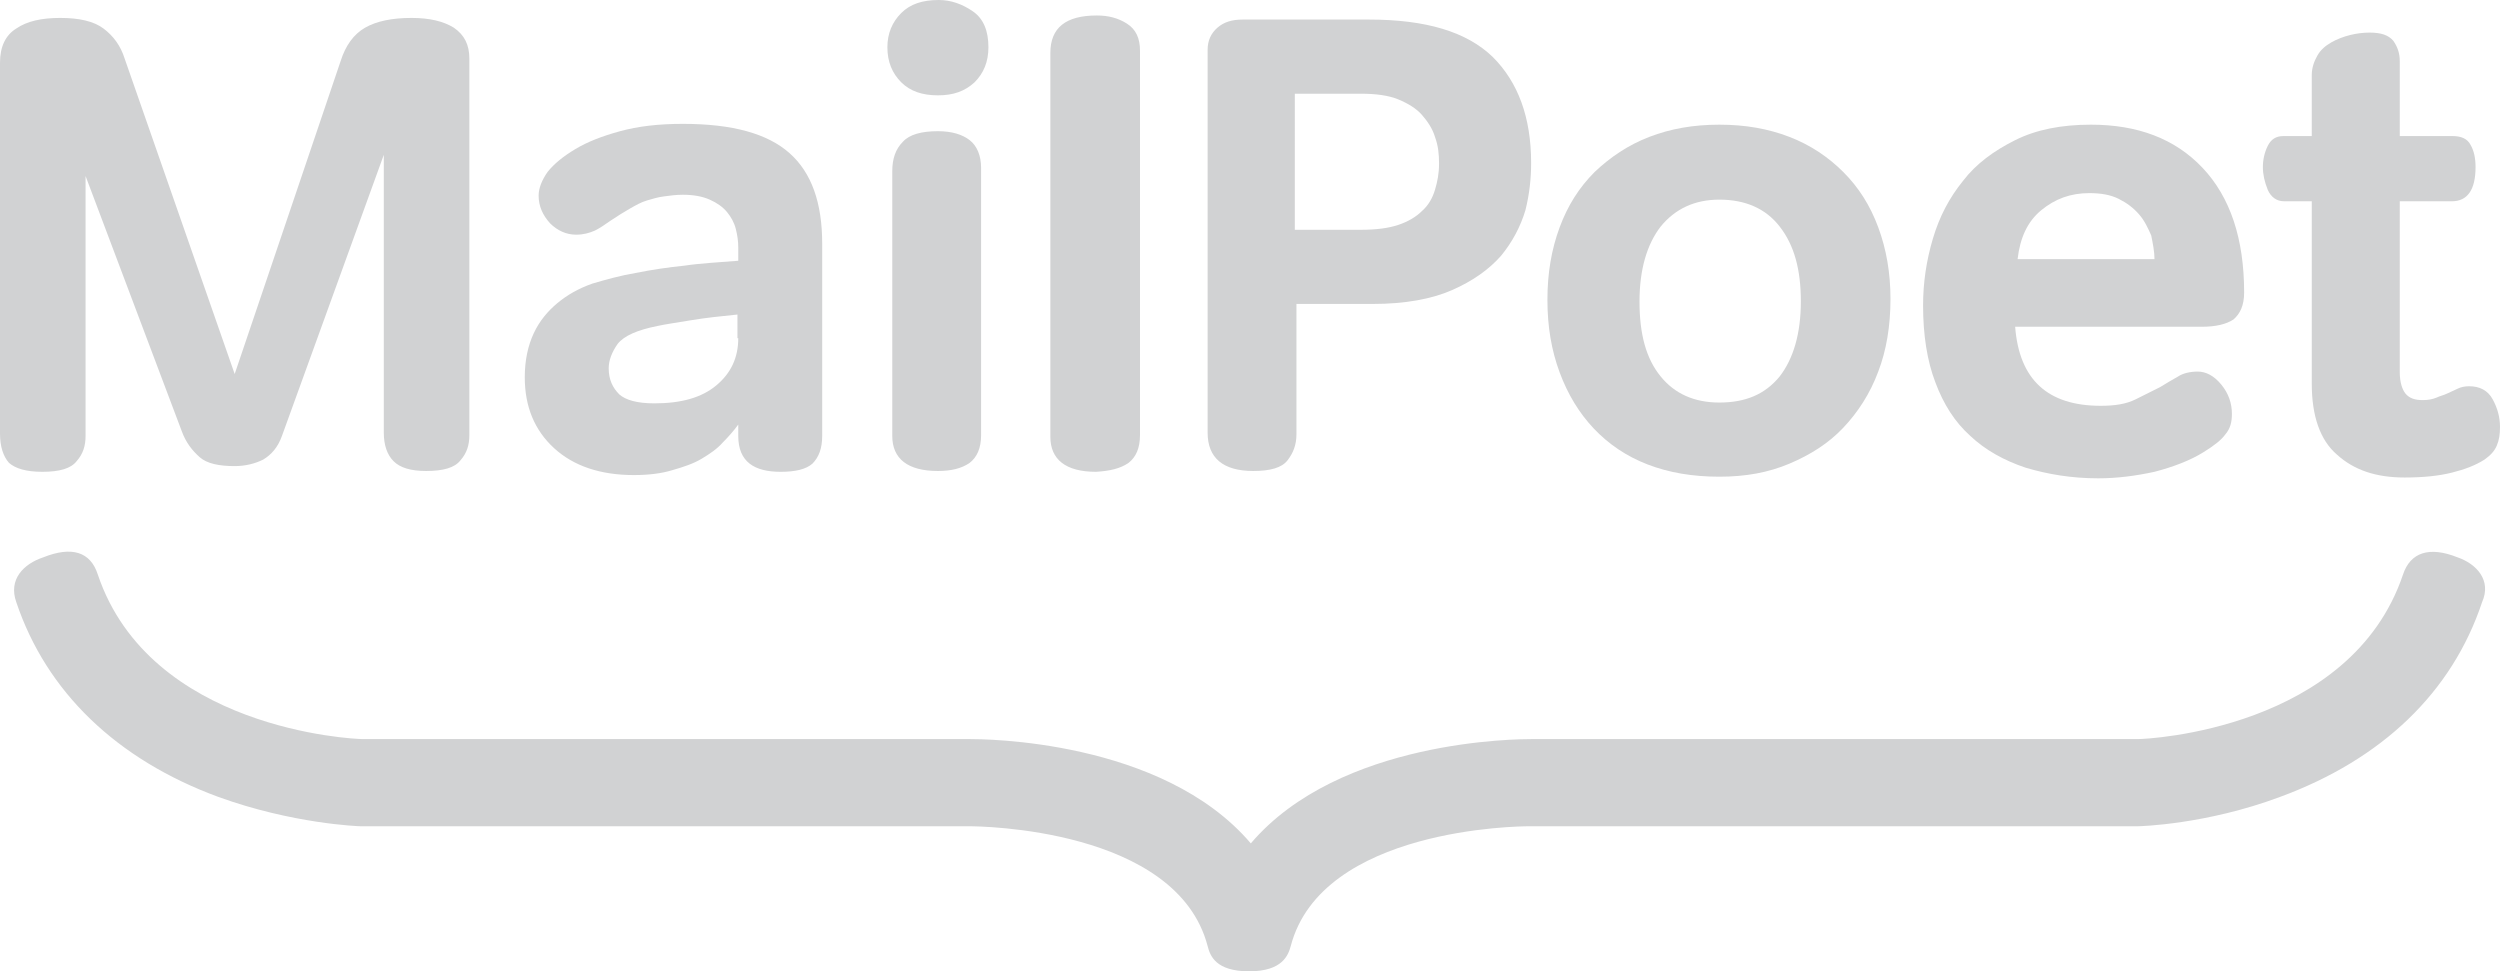 <?xml version="1.0" encoding="UTF-8" standalone="no"?>
<!-- Generator: Adobe Illustrator 19.2.1, SVG Export Plug-In . SVG Version: 6.00 Build 0)  -->

<svg
   xmlns:dc="http://purl.org/dc/elements/1.1/"
   xmlns:cc="http://creativecommons.org/ns#"
   xmlns:rdf="http://www.w3.org/1999/02/22-rdf-syntax-ns#"
   xmlns:svg="http://www.w3.org/2000/svg"
   xmlns="http://www.w3.org/2000/svg"
   xmlns:sodipodi="http://sodipodi.sourceforge.net/DTD/sodipodi-0.dtd"
   xmlns:inkscape="http://www.inkscape.org/namespaces/inkscape"
   sodipodi:docname="mailpoet-logo-rgb.svg"
   xml:space="preserve"
   viewBox="0 0 306.8 119.2"
   y="0px"
   x="0px"
   id="Layer_1"
   version="1.1"
   width="306.8"
   height="119.2"
   inkscape:version="0.92.2 5c3e80d, 2017-08-06"><sodipodi:namedview
     inkscape:current-layer="Layer_1"
     inkscape:window-maximized="1"
     inkscape:window-y="0"
     inkscape:window-x="1920"
     inkscape:cy="63.250003"
     inkscape:cx="-135.10962"
     inkscape:zoom="0.76293622"
     showgrid="false"
     id="namedview27"
     inkscape:window-height="1014"
     inkscape:window-width="1920"
     inkscape:pageshadow="2"
     inkscape:pageopacity="0"
     guidetolerance="10"
     gridtolerance="10"
     objecttolerance="10"
     borderopacity="1"
     bordercolor="#666666"
     pagecolor="#ffffff"
     fit-margin-top="0"
     fit-margin-left="0"
     fit-margin-right="0"
     fit-margin-bottom="0" /><defs
     id="defs29" /><style
     id="style2"
     type="text/css">
	.st0{fill:#FE5301;}
</style><g
     id="g843"><path
       style="opacity:1;fill:#d1d2d3;fill-opacity:1"
       inkscape:connector-curvature="0"
       id="path4"
       d="m 47.1,53.1 c 0,1.5 0.4,2.7 1.2,3.5 0.8,0.8 2.1,1.2 4,1.2 2.1,0 3.5,-0.4 4.2,-1.3 0.8,-0.9 1.1,-1.9 1.1,-3.1 V 7.2 C 57.6,5.5 57,4.3 55.7,3.4 54.4,2.6 52.7,2.2 50.5,2.2 c -2.4,0 -4.3,0.4 -5.7,1.2 -1.4,0.8 -2.4,2.2 -3,4.1 L 28.8,45.9 15.3,7.2 C 14.8,5.6 13.9,4.4 12.7,3.5 11.5,2.6 9.7,2.2 7.4,2.2 5.1,2.2 3.3,2.6 2,3.5 0.7,4.3 0,5.7 0,7.7 v 45.5 c 0,1.6 0.4,2.8 1.1,3.6 0.8,0.7 2.1,1.1 4.1,1.1 2.1,0 3.5,-0.4 4.2,-1.3 0.8,-0.9 1.1,-1.9 1.1,-3.1 V 21.6 l 11.8,31.3 c 0.5,1.4 1.3,2.4 2.2,3.2 0.9,0.8 2.4,1.1 4.3,1.1 1.3,0 2.5,-0.3 3.5,-0.8 1,-0.6 1.8,-1.5 2.3,-2.9 L 47.1,19 Z"
       class="st0" /><path
       style="opacity:1;fill:#d1d2d3;fill-opacity:1"
       inkscape:connector-curvature="0"
       id="path6"
       d="M 100.9,53.5 V 29.9 c 0,-5 -1.3,-8.7 -4,-11.1 -2.7,-2.4 -7,-3.6 -13.1,-3.6 -3,0 -5.5,0.3 -7.7,0.9 -2.2,0.6 -4,1.3 -5.5,2.2 -1.5,0.9 -2.6,1.8 -3.4,2.8 -0.7,1 -1.1,2 -1.1,2.9 0,1.3 0.5,2.4 1.4,3.4 0.9,0.9 2,1.4 3.2,1.4 0.9,0 1.6,-0.2 2.3,-0.5 0.6,-0.3 1.2,-0.7 1.9,-1.2 0.9,-0.6 1.7,-1.1 2.4,-1.5 0.7,-0.4 1.4,-0.8 2.1,-1 0.7,-0.2 1.3,-0.4 2.1,-0.5 0.7,-0.1 1.5,-0.2 2.3,-0.2 1.3,0 2.4,0.2 3.3,0.6 0.9,0.4 1.6,0.9 2.1,1.5 0.5,0.6 0.9,1.3 1.1,2.1 0.2,0.8 0.3,1.5 0.3,2.3 V 32 c -2.4,0.2 -4.6,0.3 -6.6,0.6 -2,0.2 -4,0.5 -6,0.9 -1.8,0.3 -3.6,0.8 -5.3,1.3 -1.7,0.6 -3.1,1.4 -4.3,2.4 -1.2,1 -2.2,2.2 -2.9,3.7 -0.7,1.5 -1.1,3.3 -1.1,5.4 0,3.6 1.2,6.5 3.6,8.7 2.4,2.2 5.7,3.3 9.8,3.3 1.8,0 3.4,-0.2 4.7,-0.6 1.4,-0.4 2.6,-0.8 3.6,-1.4 1,-0.6 1.9,-1.2 2.6,-2 0.7,-0.7 1.4,-1.5 1.9,-2.2 v 1.4 c 0,1.6 0.5,2.7 1.4,3.4 0.9,0.7 2.2,1 3.8,1 1.8,0 3.1,-0.3 3.9,-1 0.8,-0.8 1.2,-1.9 1.2,-3.4 m -10.3,-12 c 0,2.4 -0.9,4.3 -2.7,5.8 -1.8,1.5 -4.3,2.2 -7.6,2.2 -2.1,0 -3.5,-0.4 -4.3,-1.1 -0.8,-0.8 -1.3,-1.8 -1.3,-3.2 0,-1 0.4,-2 1.1,-3 0.8,-1 2.4,-1.7 4.9,-2.2 0.9,-0.2 2.3,-0.4 4.1,-0.7 1.8,-0.3 3.7,-0.5 5.7,-0.7 v 2.9 z"
       class="st0" /><path
       style="opacity:1;fill:#d1d2d3;fill-opacity:1"
       inkscape:connector-curvature="0"
       id="path8"
       d="m 119,56.8 c 0.9,-0.7 1.4,-1.8 1.4,-3.4 V 20.6 c 0,-1.5 -0.5,-2.7 -1.4,-3.4 -0.9,-0.7 -2.2,-1.1 -3.9,-1.1 -2,0 -3.5,0.4 -4.3,1.3 -0.9,0.9 -1.3,2.1 -1.3,3.6 v 32.5 c 0,2.8 1.9,4.3 5.6,4.3 1.6,0 2.9,-0.3 3.9,-1"
       class="st0" /><path
       style="opacity:1;fill:#d1d2d3;fill-opacity:1"
       inkscape:connector-curvature="0"
       id="path10"
       d="m 110.6,1.6 c -1.1,1.1 -1.7,2.5 -1.7,4.2 0,1.8 0.6,3.2 1.7,4.3 1.1,1.1 2.6,1.6 4.5,1.6 1.9,0 3.3,-0.5 4.5,-1.6 1.1,-1.1 1.7,-2.5 1.7,-4.3 0,-2 -0.6,-3.5 -1.9,-4.4 -1.3,-0.9 -2.7,-1.4 -4.2,-1.4 -2,0 -3.5,0.5 -4.6,1.6"
       class="st0" /><path
       style="opacity:1;fill:#d1d2d3;fill-opacity:1"
       inkscape:connector-curvature="0"
       id="path12"
       d="m 138.5,56.8 c 0.9,-0.7 1.4,-1.8 1.4,-3.4 V 6.2 c 0,-1.5 -0.5,-2.6 -1.6,-3.3 -1.1,-0.7 -2.3,-1 -3.7,-1 -3.8,0 -5.7,1.5 -5.7,4.6 v 47.1 c 0,2.8 1.9,4.3 5.6,4.3 1.7,-0.1 3,-0.4 4,-1.1"
       class="st0" /><path
       style="opacity:1;fill:#d1d2d3;fill-opacity:1"
       inkscape:connector-curvature="0"
       id="path14"
       d="m 187.9,20 c 0,-5.6 -1.6,-9.9 -4.7,-13 C 180,3.9 175,2.4 168,2.4 h -15.5 c -1.3,0 -2.3,0.3 -3.1,1 -0.8,0.7 -1.2,1.6 -1.2,2.7 v 47 c 0,3.1 1.9,4.7 5.6,4.7 2.1,0 3.5,-0.4 4.2,-1.3 0.7,-0.9 1.1,-1.9 1.1,-3.2 v -16 h 9.4 c 3.9,0 7.2,-0.6 9.7,-1.7 2.5,-1.1 4.5,-2.5 6,-4.2 1.4,-1.7 2.4,-3.6 3,-5.6 0.5,-2 0.7,-3.9 0.7,-5.8 m -11.3,0.1 c 0,1.2 -0.2,2.2 -0.5,3.2 -0.3,1 -0.8,1.9 -1.6,2.6 -0.7,0.7 -1.7,1.3 -2.9,1.7 -1.2,0.4 -2.7,0.6 -4.6,0.6 h -8.1 V 11.5 h 8.1 c 1.8,0 3.4,0.2 4.6,0.7 1.2,0.5 2.2,1.1 2.9,1.9 0.7,0.8 1.3,1.7 1.6,2.7 0.4,1.1 0.5,2.1 0.5,3.3"
       class="st0" /><path
       style="opacity:1;fill:#d1d2d3;fill-opacity:1"
       inkscape:connector-curvature="0"
       id="path16"
       d="m 232,36.7 c 0,-3.2 -0.5,-6.1 -1.5,-8.8 -1,-2.7 -2.4,-4.9 -4.3,-6.8 -1.8,-1.8 -4,-3.3 -6.6,-4.3 -2.6,-1 -5.4,-1.5 -8.6,-1.5 -3.2,0 -6,0.5 -8.6,1.5 -2.6,1 -4.8,2.5 -6.7,4.3 -1.9,1.9 -3.3,4.1 -4.3,6.8 -1,2.7 -1.5,5.6 -1.5,8.9 0,3.3 0.5,6.2 1.5,8.9 1,2.7 2.4,5 4.2,6.9 1.8,1.9 4,3.4 6.6,4.4 2.6,1 5.5,1.5 8.8,1.5 3.2,0 6,-0.5 8.6,-1.6 2.6,-1.1 4.8,-2.5 6.6,-4.4 1.8,-1.9 3.3,-4.2 4.3,-6.9 1,-2.6 1.5,-5.6 1.5,-8.9 M 221,37 c 0,3.9 -0.9,7 -2.6,9.2 -1.8,2.2 -4.2,3.2 -7.4,3.2 -3.1,0 -5.5,-1.1 -7.2,-3.2 C 202,44 201.2,41 201.2,37 c 0,-3.9 0.9,-7 2.6,-9.2 1.8,-2.2 4.2,-3.3 7.2,-3.3 3.2,0 5.7,1.1 7.4,3.3 1.8,2.3 2.6,5.3 2.6,9.2"
       class="st0" /><path
       style="opacity:1;fill:#d1d2d3;fill-opacity:1"
       inkscape:connector-curvature="0"
       id="path18"
       d="m 275.4,35.9 c 0,-6.6 -1.7,-11.7 -5.1,-15.3 -3.4,-3.6 -8,-5.3 -13.7,-5.3 -3.6,0 -6.7,0.6 -9.3,1.9 -2.6,1.3 -4.8,2.9 -6.4,5 -1.7,2.1 -2.9,4.4 -3.7,7.1 -0.8,2.7 -1.2,5.4 -1.2,8.2 0,3.6 0.5,6.8 1.5,9.4 1,2.7 2.4,4.9 4.3,6.6 1.8,1.7 4.1,3 6.8,3.9 2.7,0.8 5.6,1.3 8.9,1.3 2.3,0 4.6,-0.3 6.9,-0.8 2.3,-0.6 4.4,-1.4 6,-2.4 1.3,-0.8 2.2,-1.5 2.7,-2.2 0.6,-0.7 0.8,-1.5 0.8,-2.5 0,-1.3 -0.4,-2.5 -1.3,-3.6 -0.9,-1.1 -1.9,-1.6 -2.9,-1.6 -0.9,0 -1.8,0.2 -2.4,0.6 -0.7,0.4 -1.4,0.8 -2.2,1.3 -0.8,0.4 -1.8,0.9 -3,1.5 -1.2,0.6 -2.6,0.8 -4.3,0.8 -6.5,0 -10,-3.2 -10.5,-9.7 h 22.9 c 1.7,0 3,-0.3 3.9,-0.9 0.8,-0.7 1.3,-1.7 1.3,-3.3 m -11,-4.1 h -16.8 c 0.3,-2.6 1.2,-4.6 2.9,-6 1.7,-1.4 3.6,-2.1 5.9,-2.1 1.4,0 2.6,0.2 3.6,0.7 1,0.5 1.8,1.1 2.5,1.9 0.7,0.8 1.1,1.7 1.5,2.6 0.2,1 0.4,2 0.4,2.9"
       class="st0" /><path
       style="opacity:1;fill:#d1d2d3;fill-opacity:1"
       inkscape:connector-curvature="0"
       id="path20"
       d="m 300.9,58 c 1.6,-0.4 2.9,-0.9 4,-1.6 0.7,-0.5 1.2,-1 1.5,-1.7 0.3,-0.7 0.4,-1.4 0.4,-2.3 0,-1.2 -0.3,-2.3 -0.9,-3.4 -0.6,-1.1 -1.6,-1.6 -2.9,-1.6 -0.5,0 -1,0.1 -1.4,0.3 l -1.3,0.6 c -0.4,0.2 -0.9,0.3 -1.3,0.5 -0.5,0.2 -1,0.3 -1.7,0.3 -0.9,0 -1.6,-0.2 -2.1,-0.8 -0.4,-0.5 -0.7,-1.4 -0.7,-2.6 v -21 h 6.4 c 1.9,0 2.9,-1.4 2.9,-4.2 0,-1.1 -0.2,-2 -0.6,-2.7 C 302.8,17 302,16.7 301,16.7 h -6.5 V 7.5 c 0,-1 -0.3,-1.8 -0.8,-2.5 -0.6,-0.7 -1.5,-1 -2.9,-1 -0.8,0 -1.6,0.1 -2.4,0.3 -0.8,0.2 -1.6,0.5 -2.3,0.9 -0.7,0.4 -1.3,0.9 -1.7,1.6 -0.4,0.7 -0.7,1.5 -0.7,2.4 v 7.5 h -3.5 c -0.9,0 -1.5,0.4 -1.9,1.2 -0.4,0.8 -0.6,1.7 -0.6,2.6 0,0.9 0.2,1.8 0.6,2.8 0.4,0.9 1.1,1.4 2,1.4 h 3.4 v 22.4 c 0,3.9 1,6.9 3.1,8.7 2.1,1.9 4.8,2.8 8.3,2.8 2.3,0 4.2,-0.2 5.8,-0.6"
       class="st0" /><path
       style="opacity:1;fill:#d1d2d3;fill-opacity:1"
       inkscape:connector-curvature="0"
       id="path22"
       d="m 301.6,68.4 c -3.5,-1.4 -5.8,-0.6 -6.7,2.1 -6.4,19 -31.3,20.2 -32.5,20.2 H 188 c -1.5,0 -23.6,0 -34.5,12.8 0,0 0,0 0,0 0,0 0,0 0,0 C 142.6,90.7 120.5,90.7 119,90.7 H 44.5 C 43.3,90.7 18.4,89.5 12,70.5 11.1,67.7 8.8,67 5.3,68.4 2.9,69.2 1,71.1 2,73.9 c 3.7,11 12.3,19.3 24.8,23.9 9.1,3.3 17.2,3.6 17.5,3.6 H 119 c 0,0 0,0 0,0 1.1,0 25.4,0.2 29.2,14.7 0.3,1.2 1,3.1 5.1,3.1 v 0 0 c 4.1,0 4.8,-2 5.1,-3.1 3.8,-14.5 28.1,-14.7 29.2,-14.7 0,0 0,0 0,0 h 74.7 c 0.3,0 8.4,-0.2 17.5,-3.6 12.5,-4.6 21.1,-12.8 24.8,-23.9 1.2,-2.7 -0.7,-4.7 -3,-5.5"
       class="st0" /></g></svg>